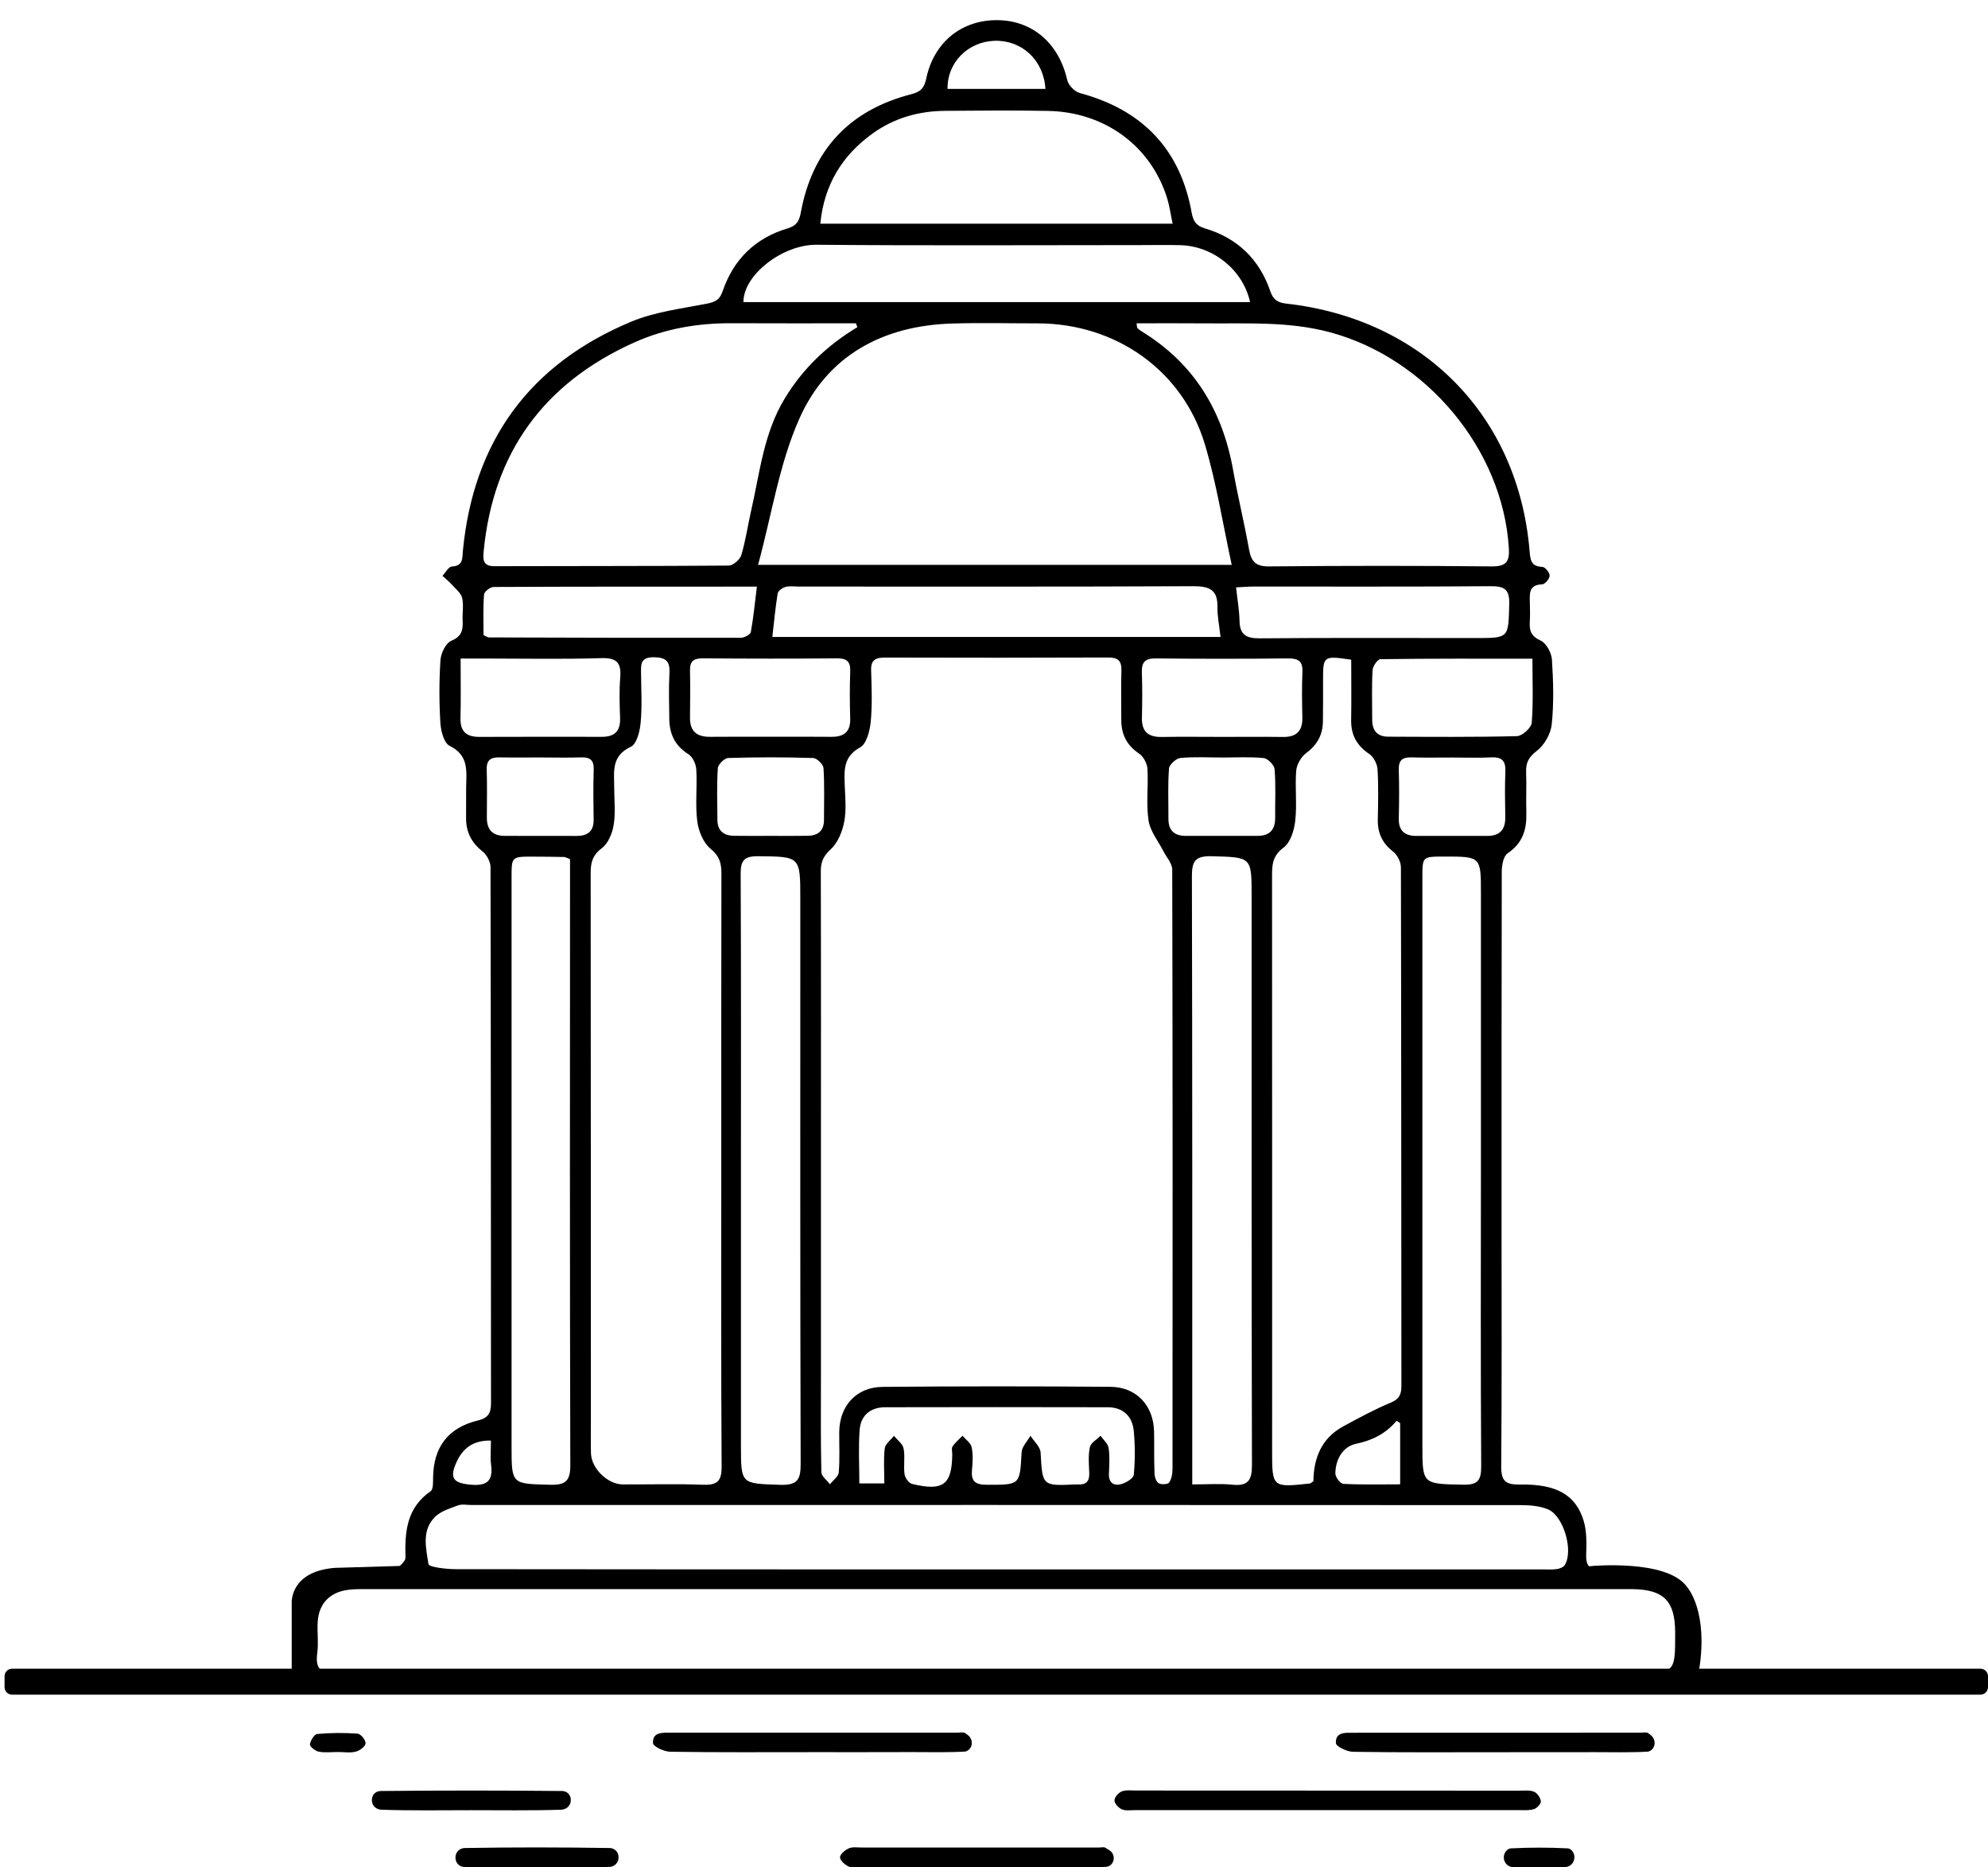 <?xml version="1.0" encoding="utf-8"?>
<!-- Generator: Adobe Illustrator 24.3.0, SVG Export Plug-In . SVG Version: 6.00 Build 0)  -->
<svg version="1.1" id="Layer_1" xmlns="http://www.w3.org/2000/svg" xmlns:xlink="http://www.w3.org/1999/xlink" x="0px" y="0px"
	 viewBox="0 0 288 270.54" style="enable-background:new 0 0 288 270.54;" xml:space="preserve">
<style type="text/css">
	.st0{fill:#000000;}
	.st1{fill:#000000;stroke:#000000;stroke-miterlimit:10;}
	.st2{fill:#000000;stroke:#000000;stroke-miterlimit:10;}
</style>
<g>
	<g>
		<path class="st0" d="M285.57,242.7c-3.31-0.18-6.64-0.12-9.97-0.06c-0.31,0.01-0.57-0.02-0.81-0.07
			c-0.22,0.05-0.46,0.08-0.73,0.08c-0.33,0-0.63-0.05-0.9-0.13c-0.1-0.01-0.19-0.02-0.28-0.04c-0.79,0.04-1.58,0.03-2.33-0.11
			c-0.26,0.07-0.53,0.11-0.84,0.11c-0.31,0-0.6-0.04-0.86-0.12c-0.15,0.01-0.3,0.02-0.45,0.02c-3.22,0.01-6.44,0-9.67,0
			c-0.53,0.04-1.06,0.04-1.57,0c-3.13,0-6.25,0.01-9.38,0.04c-1.66,0.02-2.26-0.54-2.17-2.17c0.11-1.87,0.22-3.77-0.03-5.62
			c-0.05-0.39-0.06-0.73-0.02-1.04c-0.49-1.72-1.14-3.51-2.68-4.5c-0.03-0.02-0.05-0.04-0.08-0.06c-0.2-0.08-0.39-0.17-0.57-0.27
			c-2.01-0.23-3.97-0.85-5.89-1.44c-1.47,0.09-2.95-0.04-4.41,0.06c-1.69,0.11-2.2-0.57-2.14-2.19c0.06-1.62,0.09-3.34-0.37-4.87
			c-1.15-3.76-3.95-5.34-9.25-5.24c-2.07,0.04-2.71-0.54-2.69-2.63c0.1-11.58,0.05-23.16,0.05-34.75c0-17.14-0.01-34.28,0.03-51.42
			c0-0.91,0.24-2.25,0.86-2.66c2.19-1.48,2.77-3.46,2.7-5.88c-0.06-1.95,0.04-3.91-0.03-5.87c-0.05-1.35,0.35-2.17,1.54-3.08
			c1.1-0.84,2.03-2.47,2.17-3.84c0.32-3.1,0.23-6.26,0.03-9.38c-0.06-0.98-0.81-2.38-1.63-2.76c-1.39-0.63-1.66-1.44-1.58-2.72
			c0.06-0.94,0.03-1.88,0.01-2.82c-0.03-1.28-0.17-2.55,1.78-2.61c0.4-0.01,1.08-0.81,1.09-1.25c0.01-0.44-0.65-1.26-1.05-1.28
			c-1.67-0.06-1.75-1.01-1.86-2.33c-1.64-19.56-15.41-33.57-35.21-35.81c-1.27-0.14-1.92-0.55-2.35-1.79
			c-1.57-4.6-4.74-7.71-9.47-9.11c-1.25-0.37-1.69-1.01-1.92-2.26c-1.64-9.18-7.1-14.9-16.2-17.35c-0.75-0.2-1.66-1.13-1.83-1.88
			c-1.18-5.24-4.94-8.59-10.01-8.68c-5.22-0.09-9.29,3.14-10.41,8.43c-0.28,1.32-0.73,1.93-2.14,2.29
			c-9.02,2.31-14.38,8.1-16.04,17.16c-0.23,1.25-0.62,1.9-1.88,2.28c-4.74,1.4-7.88,4.53-9.45,9.13c-0.43,1.27-1.13,1.57-2.36,1.8
			c-3.63,0.71-7.42,1.17-10.79,2.56c-14.84,6.16-22.94,17.37-24.47,33.21c-0.11,1.09,0.09,2.2-1.61,2.3
			c-0.48,0.03-0.9,0.88-1.35,1.35c0.48,0.44,0.99,0.85,1.42,1.33c0.53,0.59,1.26,1.17,1.43,1.86c0.24,1.04,0.02,2.18,0.07,3.27
			c0.06,1.32-0.06,2.29-1.63,2.94c-0.8,0.33-1.51,1.79-1.58,2.79c-0.2,3.04-0.2,6.11-0.01,9.15c0.07,1.16,0.53,2.89,1.34,3.29
			c2.8,1.37,2.43,3.66,2.39,5.97c-0.02,1.49,0.01,2.97-0.01,4.46c-0.02,2.02,0.76,3.58,2.38,4.86c0.62,0.49,1.16,1.5,1.16,2.27
			c0.06,25.9,0.05,51.81,0.07,77.71c0,1.38-0.4,2.1-1.87,2.46c-4.36,1.05-6.47,3.87-6.52,8.3c-0.01,0.67,0.04,1.68-0.36,1.96
			c-3.49,2.42-3.75,5.9-3.64,9.63c0.01,0.53-1,1.5-1.62,1.56c-2.04,0.2-4.11,0.12-6.16,0.07c-2.75-0.05-4.88,1.04-6.54,3.18
			c-0.18,0.23-0.38,0.43-0.58,0.6c-0.09,0.36-0.21,0.72-0.34,1.07c-0.1,0.88-0.31,1.73-0.62,2.54c0.02,0.19,0.02,0.38,0.01,0.57
			c0.05,0.28,0.06,0.57,0.03,0.86c0.02,0.11,0.04,0.23,0.05,0.36c0.37,5.86,0.41,5.86-5.54,5.86c-1.02,0-2.04,0-3.07,0
			c-1.02,0.28-2.08,0.44-3.14,0.44c-1.15,0-2.24-0.16-3.27-0.44c-1.34,0-2.68,0-4.02,0c-0.34,0-0.68-0.02-1.04-0.04
			c-0.4,0.24-0.89,0.39-1.48,0.39c-0.61,0-1.11-0.16-1.52-0.41c-0.2,0.04-0.41,0.07-0.64,0.08c-0.35,0.16-0.76,0.25-1.23,0.25
			c-0.31,0-0.59-0.04-0.85-0.12c-0.46,0.11-1,0.13-1.6,0.11c-4.27-0.08-8.55-0.09-12.82,0.04c-0.71,0.02-1.4,0.9-2.09,1.39
			c0.7,0.45,1.35,1.07,2.12,1.31c0.72,0.23,1.57,0.05,2.36,0.05c78.26,0,156.53,0,234.79,0c15.19,0,30.39,0.02,45.58-0.05
			c0.83,0,1.66-0.76,2.49-1.16C287.19,243.7,286.4,242.75,285.57,242.7z M218.07,118.35c0.03,1.83-0.76,2.77-2.67,2.76
			c-3.4-0.02-6.79,0-10.19,0c-1.74,0-2.62-0.77-2.57-2.57c0.06-2.34,0.07-4.69,0-7.03c-0.04-1.33,0.5-1.82,1.81-1.78
			c1.97,0.06,3.95,0.02,5.92,0.02c1.9,0,3.8,0.07,5.69-0.02c1.58-0.08,2.09,0.57,2.02,2.07
			C217.99,113.97,218.03,116.16,218.07,118.35z M214.58,212.49c0.01,2.09-0.59,2.66-2.67,2.61c-5.85-0.12-5.85-0.03-5.85-5.8
			c0-27.39,0-54.78,0-82.16c0-3.04,0-3.04,3.12-3.04c5.36-0.01,5.36-0.01,5.36,5.29c0,13.46,0,26.92,0,40.38
			C214.53,184.01,214.49,198.25,214.58,212.49z M201.46,203.22c-2.36,0.99-4.62,2.21-6.88,3.44c-3.18,1.73-4.27,4.65-4.31,7.94
			c-0.27,0.18-0.39,0.32-0.53,0.33c-5.45,0.59-5.45,0.58-5.45-4.81c0-27.77,0.01-55.54-0.01-83.31c0-1.6,0.11-2.86,1.67-4.01
			c1-0.74,1.54-2.51,1.69-3.88c0.27-2.4-0.05-4.85,0.14-7.26c0.07-0.89,0.7-1.99,1.42-2.53c1.6-1.19,2.42-2.64,2.45-4.57
			c0.03-2.03,0.02-4.07,0.02-6.1c0-3.42,0.07-3.48,4.08-2.88c0,2.95,0.04,5.83-0.01,8.72c-0.04,2.15,0.8,3.71,2.62,4.93
			c0.63,0.42,1.15,1.44,1.2,2.21c0.15,2.42,0.09,4.85,0.04,7.27c-0.04,1.94,0.63,3.44,2.22,4.67c0.62,0.48,1.13,1.5,1.13,2.28
			c0.06,25.03,0.04,50.07,0.07,75.1C203.03,201.99,202.73,202.69,201.46,203.22z M202.84,206.18v8.87c-2.77,0-5.5,0.07-8.22-0.07
			c-0.44-0.02-1.18-0.99-1.17-1.52c0.04-2.03,1.06-3.88,3.03-4.29c2.37-0.5,4.29-1.48,5.85-3.33
			C202.51,205.95,202.68,206.06,202.84,206.18z M172.67,126.97c-0.01-2.19,0.48-2.98,2.85-2.92c5.8,0.16,5.8,0.04,5.8,5.81
			c0,27.45-0.02,54.89,0.05,82.34c0.01,2.21-0.51,3.15-2.87,2.9c-1.78-0.18-3.6-0.04-5.78-0.04v-2.7
			C172.72,183.9,172.74,155.43,172.67,126.97z M171.74,121.1c-1.63-0.01-2.48-0.81-2.47-2.46c0.01-2.42-0.1-4.86,0.08-7.27
			c0.04-0.58,1.02-1.49,1.64-1.55c2.04-0.2,4.11-0.07,6.16-0.07c1.98,0,3.97-0.12,5.92,0.08c0.6,0.06,1.53,1.01,1.58,1.61
			c0.19,2.33,0.06,4.69,0.08,7.03c0.02,1.73-0.78,2.63-2.56,2.63C178.7,121.1,175.22,121.11,171.74,121.1z M167.19,207.43
			c-0.07-3.78-2.53-6.48-6.33-6.51c-11-0.09-22-0.09-33,0.01c-3.8,0.03-6.24,2.75-6.28,6.53c-0.02,1.96,0.1,3.92-0.07,5.86
			c-0.05,0.6-0.83,1.15-1.27,1.72c-0.44-0.58-1.24-1.16-1.25-1.75c-0.11-4.69-0.06-9.39-0.06-14.09c0-10.02,0-20.03,0-30.05
			c0-14.32,0.02-28.64-0.02-42.96c0-1.35,0.4-2.19,1.45-3.16c1.03-0.95,1.68-2.58,1.95-4.01c0.32-1.74,0.13-3.59,0.06-5.39
			c-0.07-2.13-0.17-4.03,2.24-5.35c0.93-0.51,1.4-2.39,1.53-3.69c0.24-2.48,0.13-5,0.06-7.51c-0.05-1.52,0.71-1.81,2.04-1.81
			c10.76,0.03,21.52,0.03,32.29-0.01c1.43-0.01,1.98,0.47,1.93,1.91c-0.08,2.34-0.01,4.69-0.02,7.04c-0.02,2.11,0.74,3.74,2.58,4.97
			c0.63,0.42,1.16,1.43,1.21,2.2c0.15,2.5-0.21,5.04,0.16,7.5c0.23,1.54,1.39,2.95,2.14,4.42c0.45,0.89,1.29,1.79,1.29,2.69
			c0.07,28.96,0.06,57.91,0.04,86.87c0,0.66-0.13,1.42-0.49,1.93c-0.19,0.27-1.11,0.32-1.5,0.11c-0.35-0.19-0.59-0.87-0.61-1.34
			C167.17,211.5,167.23,209.47,167.19,207.43z M160.6,209.77c-0.1-0.63-0.76-1.17-1.16-1.76c-0.54,0.55-1.42,1.02-1.55,1.65
			c-0.26,1.2-0.14,2.49-0.09,3.74c0.05,1.21-0.46,1.75-1.67,1.66c-0.08-0.01-0.16,0-0.24,0c-4.94,0.23-4.87,0.23-5.14-4.63
			c-0.05-0.83-0.96-1.61-1.47-2.42c-0.44,0.79-1.23,1.57-1.28,2.39c-0.26,4.79-0.2,4.72-5.08,4.71c-1.7,0-2.26-0.57-2.11-2.18
			c0.11-1.08,0.17-2.22-0.05-3.27c-0.13-0.61-0.86-1.1-1.32-1.65c-0.49,0.51-1.06,0.98-1.45,1.56c-0.18,0.27-0.03,0.76-0.04,1.15
			c-0.04,4.39-1.32,5.36-5.82,4.27c-0.47-0.11-1.02-0.88-1.09-1.41c-0.17-1.23,0.1-2.53-0.14-3.73c-0.13-0.67-0.91-1.23-1.4-1.83
			c-0.46,0.61-1.25,1.17-1.33,1.82c-0.19,1.61-0.06,3.25-0.06,5.08h-3.62c0-2.7-0.15-5.26,0.05-7.8c0.16-2.05,1.55-3.23,3.68-3.24
			c10.75-0.02,21.5-0.03,32.26,0c2.24,0.01,3.57,1.32,3.77,3.46c0.19,2.09,0.2,4.23,0,6.32c-0.05,0.52-1.12,1.17-1.83,1.36
			c-1.07,0.29-1.82-0.2-1.77-1.49C160.7,212.26,160.79,210.99,160.6,209.77z M107.3,126.61c-0.01-1.89,0.46-2.58,2.49-2.56
			c6.14,0.06,6.15-0.02,6.15,6.15c0,27.29-0.03,54.58,0.05,81.86c0.01,2.29-0.44,3.14-2.96,3.06c-5.68-0.19-5.69-0.05-5.69-5.71
			v-39.88C107.34,155.23,107.37,140.92,107.3,126.61z M111.55,121.1c-1.74,0-3.48,0.02-5.22-0.01c-1.5-0.02-2.39-0.75-2.4-2.29
			c-0.02-2.5-0.1-5.01,0.06-7.5c0.03-0.54,0.95-1.46,1.49-1.48c4.11-0.13,8.22-0.13,12.33,0c0.53,0.02,1.45,0.92,1.49,1.46
			c0.16,2.49,0.07,5,0.07,7.5c0,1.56-0.84,2.29-2.36,2.31C115.19,121.12,113.37,121.1,111.55,121.1z M85.57,126.48
			c0-1.49,0.25-2.57,1.6-3.58c0.93-0.69,1.53-2.16,1.73-3.37c0.29-1.75,0.08-3.59,0.08-5.39c0-2.29-0.48-4.6,2.41-5.95
			c0.86-0.4,1.31-2.26,1.42-3.5c0.22-2.33,0.08-4.69,0.06-7.04c-0.01-1.3-0.18-2.45,1.85-2.43c1.81,0.02,2.36,0.62,2.26,2.34
			c-0.12,2.18-0.04,4.38-0.02,6.57c0.02,2.17,0.79,3.9,2.76,5.13c0.63,0.39,1.11,1.44,1.15,2.22c0.15,2.5-0.17,5.03,0.14,7.5
			c0.18,1.42,0.88,3.14,1.94,4c1.31,1.07,1.56,2.11,1.56,3.59c-0.03,14.32-0.02,28.64-0.02,42.97c0,14.32-0.04,28.64,0.05,42.96
			c0.01,2.11-0.65,2.68-2.7,2.61c-3.87-0.15-7.75-0.03-11.63-0.05c-2.19-0.01-4.55-2.32-4.6-4.53c-0.04-1.64-0.01-3.29-0.01-4.93
			C85.59,179.22,85.6,152.85,85.57,126.48z M188.67,103.93c0.05,1.96-0.83,2.87-2.83,2.84c-2.92-0.04-5.84-0.01-8.76-0.01
			c-2.92,0-5.84-0.04-8.76,0.01c-1.97,0.04-2.94-0.77-2.89-2.77c0.05-2.18,0.07-4.37-0.01-6.55c-0.05-1.47,0.42-2.08,2.02-2.06
			c6.39,0.07,12.78,0.07,19.17,0c1.52-0.01,2.14,0.43,2.07,1.99C188.59,99.55,188.62,101.74,188.67,103.93z M111.89,92.26
			c0.25-2.18,0.44-4.24,0.77-6.27c0.06-0.38,0.68-0.83,1.12-0.95c0.59-0.17,1.25-0.06,1.89-0.06c19.07,0,38.13,0.04,57.2-0.05
			c2.38-0.01,3.55,0.54,3.5,3.03c-0.02,1.31,0.26,2.63,0.45,4.32H111.89z M109.82,81.84c1.99-7.31,3.07-14.64,5.98-21.18
			c4.05-9.13,12.09-13.51,22.21-13.79c4.11-0.12,8.22-0.02,12.33-0.02c11.31,0.01,21.01,6.82,24.22,17.56
			c1.67,5.59,2.57,11.4,3.88,17.43H109.82z M121.26,95.38c1.46-0.01,1.96,0.49,1.91,1.91c-0.08,2.27-0.07,4.54,0,6.8
			c0.06,1.93-0.89,2.68-2.74,2.66c-2.93-0.03-5.85-0.01-8.78-0.01c-2.93,0-5.85-0.02-8.78,0.01c-1.97,0.02-2.94-0.84-2.91-2.82
			c0.03-2.27,0.05-4.54,0-6.8c-0.03-1.33,0.54-1.76,1.84-1.75C108.29,95.43,114.77,95.44,121.26,95.38z M108.77,91.58
			c-0.07,0.36-0.94,0.82-1.44,0.82c-12.18,0.02-24.35-0.01-36.53-0.05c-0.14,0-0.28-0.13-0.75-0.34c0-1.85-0.08-3.87,0.07-5.87
			c0.03-0.42,0.9-1.1,1.38-1.1c12.56-0.06,25.12-0.05,38.15-0.05C109.35,87.35,109.16,89.48,108.77,91.58z M222,95.43
			c0,3.26,0.14,6.29-0.1,9.29c-0.06,0.72-1.37,1.91-2.13,1.93c-6.23,0.16-12.46,0.1-18.69,0.08c-1.54-0.01-2.28-0.89-2.29-2.39
			c0-2.42-0.08-4.84,0.05-7.25c0.03-0.57,0.74-1.58,1.14-1.59C207.23,95.4,214.46,95.43,222,95.43z M218.64,87.56
			c-0.13,4.88-0.02,4.88-4.84,4.88c-10.42,0-20.85-0.05-31.27,0.04c-1.99,0.02-2.92-0.5-2.96-2.54c-0.03-1.53-0.31-3.06-0.5-4.84
			c1.03-0.05,1.79-0.12,2.55-0.12c11.45-0.01,22.9,0.04,34.35-0.05C218.05,84.91,218.7,85.47,218.64,87.56z M192.68,48.14
			c13.97,3.76,24.99,16.95,25.9,31.19c0.13,1.96-0.27,2.75-2.49,2.73c-10.75-0.11-21.5-0.1-32.25,0c-1.96,0.02-2.58-0.73-2.89-2.45
			c-0.69-3.85-1.62-7.65-2.31-11.5c-1.53-8.61-5.67-15.49-13.31-20.14c-0.2-0.12-0.4-0.27-0.55-0.44c-0.08-0.1-0.06-0.28-0.13-0.69
			c3.41,0,6.77-0.02,10.12,0.01C180.77,46.9,186.76,46.55,192.68,48.14z M144.11,5.91c3.91-0.11,7.09,2.78,7.34,6.97h-14.18
			C137.21,9.04,140.25,6.02,144.11,5.91z M126.43,19.33c3.1-2.23,6.65-3.24,10.46-3.27c4.98-0.04,9.96-0.09,14.94,0.01
			c8.21,0.15,14.9,5.08,17.25,12.64c0.34,1.1,0.49,2.25,0.8,3.7h-51.04C119.39,26.75,122.01,22.51,126.43,19.33z M118.31,35.46
			c15.58,0.14,31.16,0.05,46.74,0.05c1.98,0,3.96-0.04,5.93,0.01c4.79,0.13,9.08,3.57,10.12,8.25h-73.4
			C107.68,39.84,113.37,35.41,118.31,35.46z M70.07,79.86c1.38-14.26,8.69-24.37,21.87-30.27c4.45-1.99,9.2-2.79,14.1-2.76
			c5.98,0.03,11.97,0.01,17.95,0.01l0.22,0.56c-4.35,2.61-7.88,5.98-10.5,10.29c-3.08,5.04-3.63,10.78-4.9,16.33
			c-0.49,2.14-0.79,4.32-1.42,6.41c-0.19,0.64-1.18,1.5-1.81,1.51c-11.31,0.09-22.63,0.05-33.94,0.09
			C69.92,82.04,69.96,81.03,70.07,79.86z M69.43,106.76c-1.85,0-2.76-0.77-2.72-2.69c0.07-2.79,0.02-5.58,0.02-8.66
			c1.56,0,2.81,0,4.05,0c5.45,0,10.9,0.11,16.34-0.06c2.28-0.07,2.9,0.72,2.73,2.81c-0.15,1.94-0.09,3.9-0.02,5.85
			c0.07,1.86-0.73,2.75-2.64,2.74C81.27,106.74,75.35,106.74,69.43,106.76z M70.53,118.48c0.01-2.34,0.05-4.68-0.02-7.02
			c-0.04-1.38,0.63-1.76,1.87-1.73c1.97,0.04,3.94,0.01,5.91,0.01c1.97,0.01,3.94,0.05,5.91-0.01c1.3-0.04,1.85,0.41,1.81,1.76
			c-0.08,2.41-0.05,4.83-0.01,7.25c0.03,1.71-0.89,2.38-2.49,2.37c-3.47,0-6.94,0-10.4-0.01C71.34,121.1,70.53,120.19,70.53,118.48z
			 M82.62,212.26c0.01,2.29-0.67,2.91-2.93,2.85c-5.58-0.14-5.58-0.03-5.58-5.58c0-27.47,0-54.94,0-82.41c0-3.01,0-3.02,3.13-3.01
			c1.5,0,3.01,0.02,4.51,0.05c0.15,0,0.29,0.11,0.83,0.31v2.33C82.57,155.29,82.54,183.77,82.62,212.26z M66.14,211.82
			c0.89-1.96,2.39-3.18,4.98-3.11c0,1.46-0.11,2.48,0.02,3.48c0.29,2.19-0.42,3.11-2.82,2.92C65.7,214.9,65.05,214.21,66.14,211.82z
			 M63.06,219.73c0.84-0.81,2.14-1.2,3.29-1.63c0.56-0.21,1.25-0.06,1.88-0.06c50.7,0,101.4-0.01,152.1,0.02
			c1.31,0,2.73,0.12,3.92,0.61c2.28,0.94,3.73,6.04,2.43,8.08c-0.2,0.32-0.76,0.53-1.17,0.58c-0.7,0.1-1.42,0.04-2.13,0.04
			c-26.42,0-52.83,0-79.25,0c-26.02,0-52.04,0.01-78.07-0.03c-1.4,0-3.93-0.29-3.99-0.74C61.72,224.3,61.04,221.67,63.06,219.73z
			 M236.74,242.41h-92.56c-31.72,0-63.45-0.03-95.17,0.05c-2.34,0.01-3.39-0.47-3.05-2.95c0.2-1.46-0.02-2.97,0.06-4.45
			c0.14-2.68,1.7-4.36,4.37-4.72c0.93-0.13,1.89-0.11,2.84-0.11c60.76,0,121.51,0,182.27,0c0.32,0,0.63,0,0.95,0
			c4.6,0.06,6.22,1.71,6.23,6.3C242.69,242.41,242.69,242.41,236.74,242.41z"/>
		<path class="st0" d="M192.38,259.42c9.26,0,18.51,0,27.77,0.01c0.71,0,1.49-0.1,2.1,0.16c0.46,0.2,0.92,0.87,0.97,1.37
			c0.04,0.36-0.54,0.99-0.96,1.13c-0.64,0.22-1.4,0.16-2.11,0.16c-18.59,0.01-37.18,0.01-55.77,0c-0.63,0-1.34,0.12-1.87-0.12
			c-0.48-0.21-1.06-0.84-1.06-1.29c0-0.45,0.58-1.11,1.05-1.3c0.63-0.24,1.4-0.13,2.11-0.13
			C173.86,259.41,183.12,259.42,192.38,259.42z"/>
		<path class="st0" d="M216.86,253.86c-6.95,0-13.9,0.05-20.85-0.06c-0.88-0.01-2.46-0.77-2.48-1.26c-0.09-1.66,1.43-1.5,2.6-1.5
			c13.82-0.01,27.64-0.01,41.47-0.01c0.39,0,0.89-0.12,1.16,0.06c0.16,0.11,0.31,0.22,0.45,0.35c0.74,0.64,0.64,1.87-0.26,2.27
			c-0.09,0.04-0.19,0.07-0.29,0.07c-2.52,0.14-5.05,0.07-7.58,0.07C226.34,253.86,221.6,253.86,216.86,253.86z"/>
		<path class="st0" d="M117.95,253.85c-6.96,0-13.91,0.05-20.86-0.06c-0.88-0.01-2.46-0.76-2.49-1.24c-0.1-1.65,1.41-1.52,2.58-1.52
			c13.83-0.01,27.66,0,41.49,0c0.39,0,0.89-0.12,1.16,0.06c0.16,0.11,0.31,0.23,0.46,0.35c0.74,0.64,0.64,1.86-0.25,2.26
			c-0.09,0.04-0.19,0.07-0.29,0.07c-2.52,0.14-5.05,0.07-7.58,0.07C127.43,253.86,122.69,253.85,117.95,253.85z"/>
		<path class="st0" d="M141.92,270.54c-5.69,0-11.38,0-17.07,0c-0.63,0-1.34,0.14-1.87-0.1c-0.55-0.25-1.26-0.86-1.29-1.34
			c-0.02-0.43,0.72-1.07,1.27-1.31c0.53-0.24,1.24-0.12,1.87-0.12c11.46,0,22.91,0,34.37,0c0.32,0,0.7-0.11,0.94,0.03
			c0.21,0.13,0.41,0.26,0.62,0.39c0.94,0.63,0.71,2.14-0.4,2.36c-0.06,0.01-0.12,0.02-0.18,0.02c-3.31,0.14-6.63,0.06-9.95,0.06
			C147.45,270.54,144.69,270.54,141.92,270.54z"/>
		<path class="st0" d="M68.27,262.26c-4.35,0-8.7,0.08-13.04-0.07c-0.16-0.01-0.33-0.04-0.49-0.11c-1.24-0.47-1.13-2.36,0.19-2.58
			c0.07-0.01,0.13-0.02,0.2-0.02c8.77-0.09,17.55-0.09,26.32,0c0.07,0,0.13,0.01,0.2,0.02c1.31,0.23,1.41,2.1,0.17,2.58
			c-0.17,0.06-0.34,0.1-0.5,0.11C76.97,262.33,72.62,262.26,68.27,262.26z"/>
		<path class="st0" d="M77.66,270.54c-3.47,0-6.94,0.08-10.41-0.06c-0.07,0-0.14-0.01-0.2-0.02c-1.35-0.25-1.45-2.22-0.14-2.65
			c0.12-0.04,0.25-0.06,0.37-0.07c7.02-0.12,14.04-0.11,21.06,0c0.13,0,0.26,0.03,0.39,0.07c1.18,0.41,1.17,2.16-0.01,2.58
			c-0.13,0.05-0.27,0.08-0.41,0.08C84.76,270.63,81.21,270.54,77.66,270.54z"/>
		<path class="st0" d="M222.95,270.53c-1.34,0-2.71,0.14-4.02-0.06c-0.15-0.02-0.3-0.09-0.44-0.18c-0.82-0.54-0.85-1.78-0.04-2.34
			c0.14-0.1,0.27-0.16,0.42-0.16c2.76-0.14,5.53-0.14,8.28,0c0.13,0.01,0.26,0.07,0.39,0.16c0.78,0.59,0.71,1.83-0.13,2.35
			c-0.14,0.09-0.29,0.15-0.44,0.17C225.65,270.67,224.29,270.53,222.95,270.53z"/>
		<path class="st0" d="M48.98,253.83c-0.94,0-1.91,0.12-2.81-0.05c-0.5-0.1-1.3-0.73-1.27-1.05c0.07-0.56,0.63-1.47,1.05-1.51
			c1.94-0.18,3.91-0.19,5.86-0.05c0.45,0.03,1.19,0.95,1.15,1.41c-0.03,0.45-0.84,1.05-1.4,1.19
			C50.75,253.99,49.84,253.83,48.98,253.83z"/>
	</g>
	<path class="st0" d="M41.95,242.46"/>
	<path class="st1" d="M42.26,242.46"/>
	<path class="st2" d="M42.76,242.46v-10.15c0,0-0.37-4.18,5.8-4.66l8.81-0.26v0.71l-8.66,0.25c0,0-4.85,1.03-5.08,4.52
		s-0.03,9.59-0.03,9.59H42.76z"/>
	<path class="st2" d="M230.54,227.39c0,0,10.84-1,13.5,2.88c0,0,2.92,3.25,1.63,11.49h-2.44c0,0,2.93-6.99-0.49-10.04
		s-10.84-3.35-10.84-3.35L230.54,227.39z"/>
	<path class="st0" d="M286.91,245.52H1.75c-0.6,0-1.09-0.49-1.09-1.09v-1.58c0-0.6,0.49-1.09,1.09-1.09h285.16
		c0.6,0,1.09,0.49,1.09,1.09v1.58C288,245.03,287.51,245.52,286.91,245.52z"/>
</g>
</svg>
